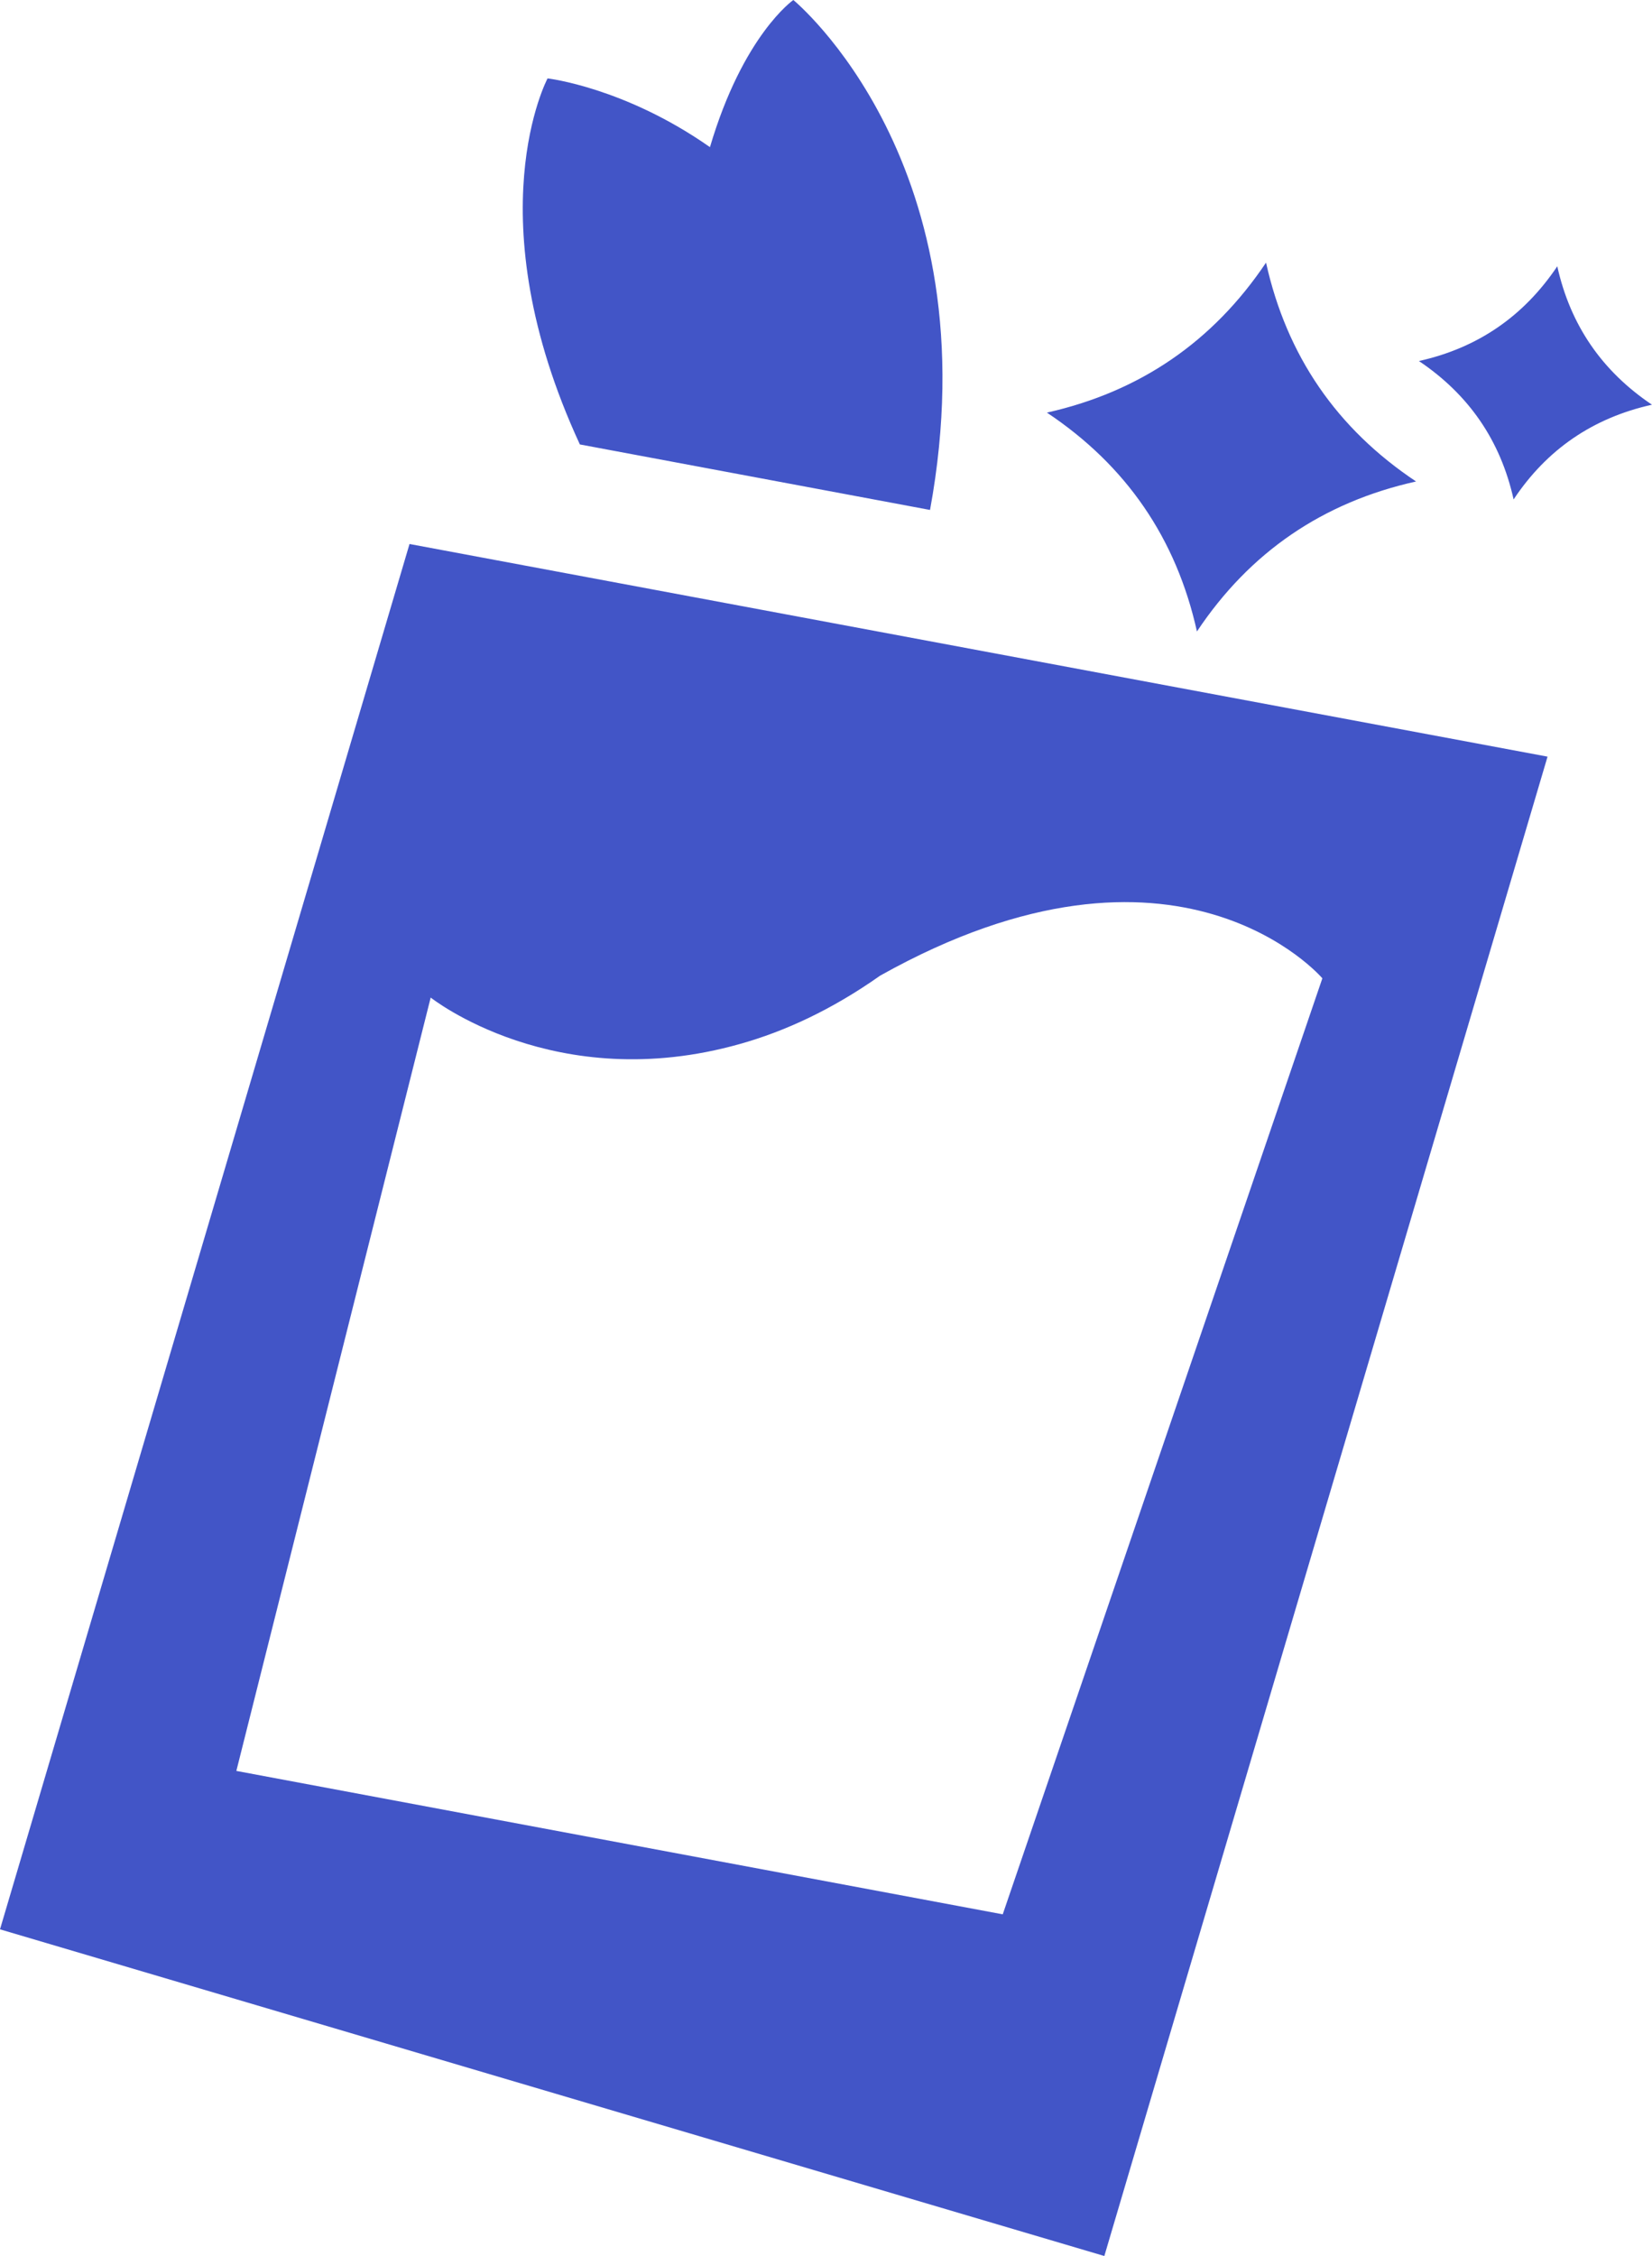 <svg viewBox="0 0 485.37 662.63" xmlns="http://www.w3.org/2000/svg" data-name="Calque 2" id="Calque_2">
  <g data-name="Calque 4" id="Calque_4">
    <path fill="#4255c7" d="M120.32,159.78L0,566.68l324.46,95.95,130.22-440.39-334.36-62.46h0ZM294.6,562.27l-225.16-42.12,57.1-227.15s36.46,29.04,90.94,13.61c13.04-3.67,26.86-9.99,41.12-20.05,87.55-49.04,129.92.79,129.92.79l-93.91,274.93h0ZM273.25,149.78l-102.88-19.24c-31.05-67.17-9.49-107.51-9.49-107.51,0,0,22.59,2.58,47.71,20.19C218.33,10.24,233.09,0,233.09,0c0,0,58.81,48.16,40.16,149.78h0ZM351.67,185.47c-6.08-27.36-20.78-48.75-44.08-64.28,27.26-6.11,48.75-20.78,64.38-44.05,6.08,27.36,20.78,48.75,44.08,64.28-27.36,6.08-48.86,20.75-64.38,44.05ZM444.71,146.69c-3.85-17.3-13.14-30.78-27.82-40.65,17.3-3.85,30.78-13.14,40.65-27.82,3.85,17.3,13.14,30.78,27.82,40.65-17.3,3.85-30.88,13.11-40.65,27.82Z"></path>
  </g>
</svg>